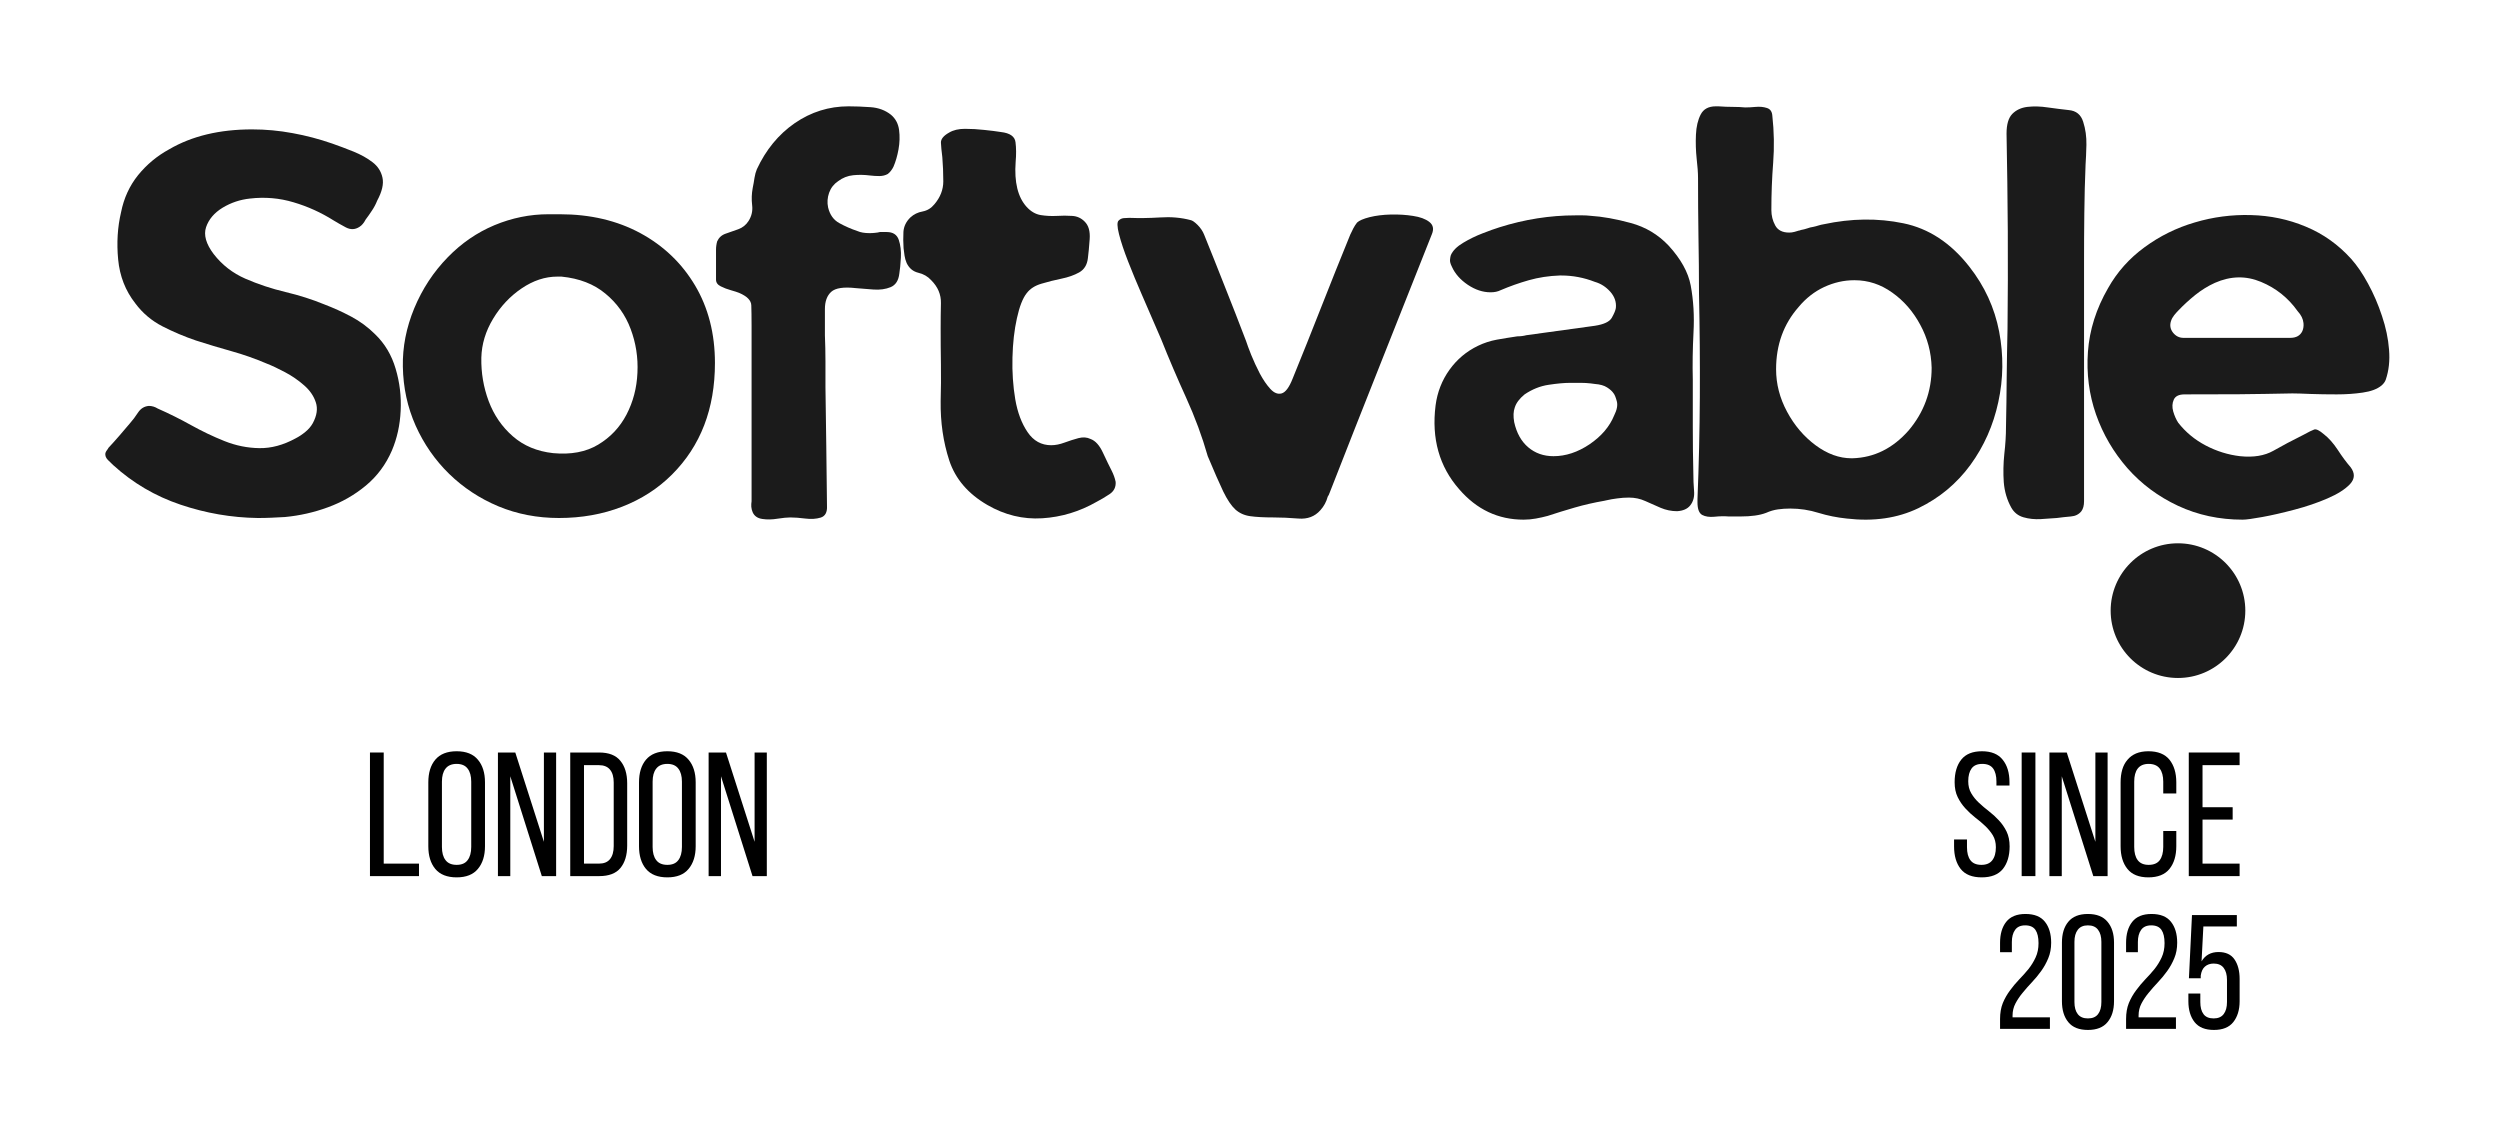 <svg version="1.0" preserveAspectRatio="xMidYMid meet" viewBox="44.25 138 281.25 127.5" zoomAndPan="magnify" xmlns:xlink="http://www.w3.org/1999/xlink" xmlns="http://www.w3.org/2000/svg" style="max-height: 500px" width="281.25" height="127.5"><defs><g/><clipPath id="14b5a07629"><path clip-rule="nonzero" d="M 281.699 199.121 L 296.848 199.121 L 296.848 214.273 L 281.699 214.273 Z M 281.699 199.121"/></clipPath><clipPath id="b72ddf7539"><path clip-rule="nonzero" d="M 289.273 199.121 C 285.09 199.121 281.699 202.516 281.699 206.699 C 281.699 210.883 285.09 214.273 289.273 214.273 C 293.457 214.273 296.848 210.883 296.848 206.699 C 296.848 202.516 293.457 199.121 289.273 199.121 Z M 289.273 199.121"/></clipPath><clipPath id="dc475fef18"><path clip-rule="nonzero" d="M 0.699 0.121 L 15.848 0.121 L 15.848 15.273 L 0.699 15.273 Z M 0.699 0.121"/></clipPath><clipPath id="eb848a7803"><path clip-rule="nonzero" d="M 8.273 0.121 C 4.09 0.121 0.699 3.516 0.699 7.699 C 0.699 11.883 4.09 15.273 8.273 15.273 C 12.457 15.273 15.848 11.883 15.848 7.699 C 15.848 3.516 12.457 0.121 8.273 0.121 Z M 8.273 0.121"/></clipPath><clipPath id="c1e7297b9a"><rect height="16" y="0" width="16" x="0"/></clipPath></defs><rect fill-opacity="1" height="450" y="-37.5" fill="#ffffff" width="450" x="-37.5"/><rect fill-opacity="1" height="450" y="-37.5" fill="#ffffff" width="450" x="-37.5"/><g fill-opacity="1" fill="#1b1b1b"><g transform="translate(56.043, 196.337)"><g><path d="M 20.266 -0.172 C 19.754 -0.141 19.242 -0.113 18.734 -0.094 C 18.223 -0.07 17.711 -0.062 17.203 -0.062 C 14.254 -0.102 11.359 -0.602 8.516 -1.562 C 5.672 -2.52 3.145 -4.004 0.938 -6.016 C 0.781 -6.172 0.582 -6.363 0.344 -6.594 C 0.113 -6.832 0.02 -7.086 0.062 -7.359 C 0.102 -7.484 0.16 -7.594 0.234 -7.688 C 0.316 -7.789 0.375 -7.879 0.406 -7.953 C 0.844 -8.422 1.254 -8.879 1.641 -9.328 C 2.035 -9.785 2.43 -10.25 2.828 -10.719 C 3.141 -11.07 3.441 -11.473 3.734 -11.922 C 4.035 -12.379 4.441 -12.629 4.953 -12.672 C 5.305 -12.672 5.641 -12.57 5.953 -12.375 C 7.211 -11.82 8.457 -11.203 9.688 -10.516 C 10.926 -9.828 12.18 -9.227 13.453 -8.719 C 14.734 -8.207 16.039 -7.941 17.375 -7.922 C 18.719 -7.898 20.078 -8.266 21.453 -9.016 C 21.836 -9.211 22.207 -9.457 22.562 -9.75 C 22.914 -10.039 23.191 -10.363 23.391 -10.719 C 23.859 -11.582 23.973 -12.367 23.734 -13.078 C 23.504 -13.785 23.066 -14.422 22.422 -14.984 C 21.773 -15.555 21.055 -16.051 20.266 -16.469 C 19.484 -16.883 18.797 -17.207 18.203 -17.438 C 16.91 -17.988 15.594 -18.453 14.25 -18.828 C 12.914 -19.203 11.582 -19.602 10.25 -20.031 C 8.957 -20.469 7.703 -21 6.484 -21.625 C 5.266 -22.25 4.242 -23.113 3.422 -24.219 C 2.316 -25.633 1.676 -27.273 1.5 -29.141 C 1.32 -31.004 1.43 -32.781 1.828 -34.469 C 2.141 -36.039 2.773 -37.426 3.734 -38.625 C 4.703 -39.82 5.875 -40.797 7.25 -41.547 C 9.801 -43.035 12.906 -43.781 16.562 -43.781 C 18.094 -43.781 19.613 -43.641 21.125 -43.359 C 22.633 -43.086 24.117 -42.695 25.578 -42.188 C 26.359 -41.914 27.16 -41.613 27.984 -41.281 C 28.805 -40.945 29.516 -40.551 30.109 -40.094 C 30.703 -39.645 31.078 -39.066 31.234 -38.359 C 31.391 -37.648 31.191 -36.785 30.641 -35.766 C 30.484 -35.367 30.285 -34.992 30.047 -34.641 C 29.816 -34.285 29.582 -33.953 29.344 -33.641 C 29.145 -33.254 28.91 -32.977 28.641 -32.812 C 28.16 -32.5 27.656 -32.477 27.125 -32.75 C 26.602 -33.031 26.145 -33.289 25.75 -33.531 C 24.332 -34.426 22.828 -35.109 21.234 -35.578 C 19.648 -36.055 18.016 -36.195 16.328 -36 C 15.223 -35.883 14.195 -35.539 13.25 -34.969 C 12.312 -34.395 11.691 -33.664 11.391 -32.781 C 11.098 -31.906 11.383 -30.895 12.25 -29.75 C 13.195 -28.531 14.383 -27.609 15.812 -26.984 C 17.25 -26.359 18.754 -25.859 20.328 -25.484 C 21.898 -25.109 23.352 -24.645 24.688 -24.094 C 25.707 -23.707 26.719 -23.25 27.719 -22.719 C 28.719 -22.188 29.613 -21.523 30.406 -20.734 C 31.5 -19.68 32.27 -18.383 32.719 -16.844 C 33.176 -15.312 33.363 -13.738 33.281 -12.125 C 33.207 -10.52 32.879 -9.031 32.297 -7.656 C 31.617 -6.082 30.641 -4.766 29.359 -3.703 C 28.086 -2.648 26.664 -1.836 25.094 -1.266 C 23.531 -0.691 21.922 -0.328 20.266 -0.172 Z M 20.266 -0.172"/></g></g></g><g fill-opacity="1" fill="#1b1b1b"><g transform="translate(89.509, 196.337)"><g><path d="M 0.062 -17.094 C 0.02 -19.289 0.445 -21.477 1.344 -23.656 C 2.25 -25.832 3.508 -27.75 5.125 -29.406 C 6.656 -30.977 8.398 -32.176 10.359 -33 C 12.328 -33.82 14.352 -34.234 16.438 -34.234 C 16.633 -34.234 16.836 -34.234 17.047 -34.234 C 17.266 -34.234 17.473 -34.234 17.672 -34.234 C 17.672 -34.234 17.68 -34.234 17.703 -34.234 C 17.723 -34.234 17.734 -34.234 17.734 -34.234 C 21.148 -34.234 24.164 -33.523 26.781 -32.109 C 29.395 -30.691 31.445 -28.727 32.938 -26.219 C 34.426 -23.707 35.172 -20.801 35.172 -17.5 C 35.172 -12.352 33.562 -8.172 30.344 -4.953 C 28.77 -3.379 26.895 -2.172 24.719 -1.328 C 22.539 -0.484 20.176 -0.062 17.625 -0.062 C 15.188 -0.062 12.914 -0.5 10.812 -1.375 C 8.707 -2.258 6.859 -3.477 5.266 -5.031 C 3.68 -6.582 2.426 -8.391 1.5 -10.453 C 0.582 -12.516 0.102 -14.727 0.062 -17.094 Z M 17.438 -27.219 C 16.062 -27.219 14.723 -26.773 13.422 -25.891 C 12.129 -25.016 11.062 -23.879 10.219 -22.484 C 9.375 -21.086 8.93 -19.625 8.891 -18.094 C 8.859 -16.406 9.133 -14.773 9.719 -13.203 C 10.312 -11.629 11.219 -10.312 12.438 -9.25 C 13.656 -8.188 15.164 -7.555 16.969 -7.359 C 18.969 -7.172 20.656 -7.488 22.031 -8.312 C 23.406 -9.133 24.469 -10.258 25.219 -11.688 C 25.969 -13.125 26.379 -14.695 26.453 -16.406 C 26.535 -18.113 26.281 -19.754 25.688 -21.328 C 25.102 -22.898 24.16 -24.223 22.859 -25.297 C 21.566 -26.379 19.914 -27.02 17.906 -27.219 C 17.832 -27.219 17.754 -27.219 17.672 -27.219 C 17.598 -27.219 17.52 -27.219 17.438 -27.219 Z M 17.438 -27.219"/></g></g></g><g fill-opacity="1" fill="#1b1b1b"><g transform="translate(124.802, 196.337)"><g><path d="M 19.203 -32.234 C 19.91 -32.234 20.363 -31.938 20.562 -31.344 C 20.758 -30.758 20.836 -30.094 20.797 -29.344 C 20.754 -28.594 20.695 -28.004 20.625 -27.578 C 20.539 -26.785 20.211 -26.27 19.641 -26.031 C 19.078 -25.801 18.43 -25.711 17.703 -25.766 C 16.973 -25.828 16.316 -25.879 15.734 -25.922 C 14.359 -26.078 13.43 -25.938 12.953 -25.5 C 12.484 -25.07 12.25 -24.426 12.25 -23.562 C 12.25 -22.695 12.25 -21.719 12.25 -20.625 C 12.289 -19.645 12.312 -18.672 12.312 -17.703 C 12.312 -16.742 12.312 -15.773 12.312 -14.797 C 12.352 -12.555 12.383 -10.316 12.406 -8.078 C 12.426 -5.836 12.453 -3.617 12.484 -1.422 C 12.523 -0.711 12.289 -0.273 11.781 -0.109 C 11.27 0.047 10.691 0.082 10.047 0 C 9.398 -0.082 8.836 -0.125 8.359 -0.125 C 8.016 -0.125 7.535 -0.078 6.922 0.016 C 6.316 0.117 5.75 0.129 5.219 0.047 C 4.688 -0.023 4.32 -0.273 4.125 -0.703 C 4.039 -0.898 3.988 -1.109 3.969 -1.328 C 3.957 -1.547 3.969 -1.75 4 -1.938 C 4 -3.312 4 -4.676 4 -6.031 C 4 -7.395 4 -8.742 4 -10.078 C 4 -12.035 4 -13.988 4 -15.938 C 4 -17.883 4 -19.816 4 -21.734 C 4 -22.68 3.988 -23.43 3.969 -23.984 C 3.957 -24.535 3.5 -25.004 2.594 -25.391 C 2.395 -25.473 2.086 -25.57 1.672 -25.688 C 1.266 -25.801 0.883 -25.945 0.531 -26.125 C 0.176 -26.301 0 -26.551 0 -26.875 C 0 -27.414 0 -27.973 0 -28.547 C 0 -29.117 0 -29.68 0 -30.234 C 0 -30.391 0.008 -30.547 0.031 -30.703 C 0.051 -30.859 0.082 -31.016 0.125 -31.172 C 0.312 -31.598 0.629 -31.891 1.078 -32.047 C 1.535 -32.211 2.008 -32.379 2.5 -32.547 C 2.988 -32.723 3.375 -33.031 3.656 -33.469 C 4.008 -34.02 4.145 -34.617 4.062 -35.266 C 3.988 -35.91 4.008 -36.547 4.125 -37.172 C 4.207 -37.566 4.273 -37.953 4.328 -38.328 C 4.391 -38.703 4.477 -39.023 4.594 -39.297 C 5.613 -41.492 7.035 -43.223 8.859 -44.484 C 10.691 -45.742 12.707 -46.375 14.906 -46.375 C 15.656 -46.375 16.477 -46.344 17.375 -46.281 C 18.281 -46.219 19.051 -45.93 19.688 -45.422 C 20.195 -44.992 20.5 -44.426 20.594 -43.719 C 20.688 -43.008 20.664 -42.281 20.531 -41.531 C 20.395 -40.789 20.207 -40.145 19.969 -39.594 C 19.895 -39.438 19.805 -39.289 19.703 -39.156 C 19.609 -39.02 19.484 -38.891 19.328 -38.766 C 19.047 -38.609 18.727 -38.531 18.375 -38.531 C 18.031 -38.531 17.68 -38.551 17.328 -38.594 C 16.691 -38.676 16.062 -38.688 15.438 -38.625 C 14.812 -38.562 14.242 -38.336 13.734 -37.953 C 13.254 -37.629 12.914 -37.191 12.719 -36.641 C 12.531 -36.098 12.492 -35.551 12.609 -35 C 12.805 -34.176 13.227 -33.586 13.875 -33.234 C 14.52 -32.879 15.195 -32.582 15.906 -32.344 C 16.258 -32.188 16.711 -32.109 17.266 -32.109 C 17.461 -32.109 17.664 -32.117 17.875 -32.141 C 18.094 -32.16 18.281 -32.191 18.438 -32.234 C 18.594 -32.234 18.727 -32.234 18.844 -32.234 C 18.969 -32.234 19.086 -32.234 19.203 -32.234 Z M 19.203 -32.234"/></g></g></g><g fill-opacity="1" fill="#1b1b1b"><g transform="translate(145.777, 196.337)"><g><path d="M 9.547 -1.531 C 7.379 -2.789 5.953 -4.457 5.266 -6.531 C 4.586 -8.613 4.266 -10.836 4.297 -13.203 C 4.336 -14.578 4.348 -15.953 4.328 -17.328 C 4.305 -18.703 4.297 -20.055 4.297 -21.391 C 4.297 -22.328 4.305 -23.273 4.328 -24.234 C 4.348 -25.203 3.984 -26.062 3.234 -26.812 C 2.848 -27.238 2.359 -27.52 1.766 -27.656 C 1.18 -27.801 0.75 -28.164 0.469 -28.75 C 0.352 -29.031 0.273 -29.305 0.234 -29.578 C 0.191 -29.848 0.156 -30.125 0.125 -30.406 C 0.082 -31.031 0.078 -31.645 0.109 -32.25 C 0.148 -32.863 0.41 -33.406 0.891 -33.875 C 1.273 -34.227 1.734 -34.453 2.266 -34.547 C 2.797 -34.648 3.238 -34.922 3.594 -35.359 C 4.258 -36.141 4.594 -37 4.594 -37.938 C 4.594 -38.883 4.555 -39.789 4.484 -40.656 C 4.398 -41.32 4.348 -41.859 4.328 -42.266 C 4.305 -42.68 4.613 -43.066 5.25 -43.422 C 5.719 -43.703 6.312 -43.844 7.031 -43.844 C 7.758 -43.844 8.488 -43.801 9.219 -43.719 C 9.945 -43.645 10.566 -43.566 11.078 -43.484 C 12.098 -43.367 12.645 -42.984 12.719 -42.328 C 12.801 -41.68 12.805 -40.945 12.734 -40.125 C 12.566 -37.844 12.977 -36.156 13.969 -35.062 C 14.438 -34.551 14.961 -34.242 15.547 -34.141 C 16.141 -34.047 16.738 -34.016 17.344 -34.047 C 17.957 -34.086 18.539 -34.086 19.094 -34.047 C 19.645 -34.016 20.113 -33.801 20.5 -33.406 C 20.938 -32.977 21.125 -32.32 21.062 -31.438 C 21 -30.551 20.93 -29.832 20.859 -29.281 C 20.773 -28.539 20.445 -28.008 19.875 -27.688 C 19.312 -27.375 18.645 -27.141 17.875 -26.984 C 17.113 -26.828 16.367 -26.641 15.641 -26.422 C 14.91 -26.211 14.352 -25.852 13.969 -25.344 C 13.531 -24.789 13.164 -23.852 12.875 -22.531 C 12.582 -21.219 12.414 -19.742 12.375 -18.109 C 12.332 -16.484 12.438 -14.922 12.688 -13.422 C 12.945 -11.93 13.41 -10.695 14.078 -9.719 C 14.742 -8.738 15.629 -8.25 16.734 -8.25 C 17.203 -8.25 17.703 -8.348 18.234 -8.547 C 18.766 -8.742 19.285 -8.91 19.797 -9.047 C 20.305 -9.18 20.758 -9.148 21.156 -8.953 C 21.707 -8.754 22.176 -8.234 22.562 -7.391 C 22.957 -6.547 23.273 -5.891 23.516 -5.422 C 23.742 -4.984 23.898 -4.551 23.984 -4.125 C 24.023 -3.531 23.789 -3.066 23.281 -2.734 C 22.77 -2.398 22.297 -2.117 21.859 -1.891 C 19.93 -0.785 17.883 -0.164 15.719 -0.031 C 13.562 0.102 11.504 -0.395 9.547 -1.531 Z M 9.547 -1.531"/></g></g></g><g fill-opacity="1" fill="#1b1b1b"><g transform="translate(169.934, 196.337)"><g><path d="M 23.688 -2.469 C 23.531 -1.883 23.254 -1.375 22.859 -0.938 C 22.234 -0.227 21.41 0.082 20.391 0 C 19.367 -0.082 18.445 -0.125 17.625 -0.125 C 16.52 -0.125 15.633 -0.172 14.969 -0.266 C 14.301 -0.359 13.738 -0.613 13.281 -1.031 C 12.832 -1.445 12.379 -2.125 11.922 -3.062 C 11.473 -4.008 10.895 -5.328 10.188 -7.016 C 9.562 -9.211 8.75 -11.41 7.75 -13.609 C 6.75 -15.805 5.816 -17.988 4.953 -20.156 C 4.828 -20.469 4.555 -21.094 4.141 -22.031 C 3.734 -22.977 3.266 -24.062 2.734 -25.281 C 2.203 -26.5 1.703 -27.707 1.234 -28.906 C 0.766 -30.102 0.422 -31.133 0.203 -32 C -0.016 -32.863 -0.023 -33.375 0.172 -33.531 C 0.328 -33.688 0.516 -33.773 0.734 -33.797 C 0.953 -33.816 1.16 -33.828 1.359 -33.828 C 2.453 -33.785 3.609 -33.801 4.828 -33.875 C 6.047 -33.957 7.188 -33.859 8.25 -33.578 C 8.445 -33.547 8.711 -33.363 9.047 -33.031 C 9.379 -32.695 9.625 -32.332 9.781 -31.938 C 10.562 -30.008 11.344 -28.051 12.125 -26.062 C 12.914 -24.082 13.707 -22.051 14.5 -19.969 C 14.613 -19.613 14.805 -19.094 15.078 -18.406 C 15.359 -17.719 15.68 -17.02 16.047 -16.312 C 16.422 -15.613 16.816 -15.035 17.234 -14.578 C 17.648 -14.129 18.07 -13.961 18.5 -14.078 C 18.938 -14.203 19.348 -14.754 19.734 -15.734 C 20.836 -18.441 21.922 -21.148 22.984 -23.859 C 24.047 -26.566 25.125 -29.258 26.219 -31.938 C 26.332 -32.176 26.445 -32.41 26.562 -32.641 C 26.688 -32.879 26.828 -33.098 26.984 -33.297 C 27.223 -33.523 27.691 -33.727 28.391 -33.906 C 29.098 -34.082 29.895 -34.18 30.781 -34.203 C 31.664 -34.223 32.5 -34.172 33.281 -34.047 C 34.07 -33.93 34.68 -33.707 35.109 -33.375 C 35.547 -33.039 35.645 -32.582 35.406 -32 C 33.488 -27.164 31.566 -22.32 29.641 -17.469 C 27.711 -12.613 25.805 -7.773 23.922 -2.953 C 23.836 -2.711 23.758 -2.551 23.688 -2.469 Z M 23.688 -2.469"/></g></g></g><g fill-opacity="1" fill="#1b1b1b"><g transform="translate(205.581, 196.337)"><g><path d="M 28.812 -1.469 C 28.5 -1.082 28.008 -0.867 27.344 -0.828 C 26.707 -0.828 26.094 -0.953 25.5 -1.203 C 24.914 -1.461 24.336 -1.719 23.766 -1.969 C 23.203 -2.227 22.586 -2.359 21.922 -2.359 C 21.484 -2.359 21.047 -2.328 20.609 -2.266 C 20.18 -2.211 19.789 -2.145 19.438 -2.062 L 19.156 -2 C 18.008 -1.801 16.895 -1.547 15.812 -1.234 C 14.738 -0.922 13.727 -0.609 12.781 -0.297 C 12.352 -0.18 11.91 -0.082 11.453 0 C 11.004 0.082 10.547 0.125 10.078 0.125 C 7.211 0.125 4.797 -1.016 2.828 -3.297 C 0.586 -5.848 -0.297 -8.992 0.172 -12.734 C 0.367 -14.223 0.891 -15.555 1.734 -16.734 C 2.578 -17.91 3.648 -18.812 4.953 -19.438 C 5.617 -19.758 6.32 -19.988 7.062 -20.125 C 7.812 -20.258 8.582 -20.383 9.375 -20.5 C 9.562 -20.5 9.734 -20.508 9.891 -20.531 C 10.055 -20.551 10.219 -20.582 10.375 -20.625 L 18.094 -21.688 C 19.113 -21.844 19.75 -22.145 20 -22.594 C 20.258 -23.051 20.41 -23.414 20.453 -23.688 C 20.523 -24.352 20.316 -24.961 19.828 -25.516 C 19.336 -26.066 18.758 -26.438 18.094 -26.625 C 16.875 -27.102 15.613 -27.344 14.312 -27.344 L 14.141 -27.344 C 12.922 -27.301 11.758 -27.125 10.656 -26.812 C 9.562 -26.5 8.504 -26.125 7.484 -25.688 C 7.172 -25.531 6.797 -25.453 6.359 -25.453 C 5.492 -25.453 4.641 -25.734 3.797 -26.297 C 2.953 -26.867 2.352 -27.551 2 -28.344 C 1.844 -28.656 1.773 -28.914 1.797 -29.125 C 1.816 -29.344 1.848 -29.516 1.891 -29.641 C 2.117 -30.148 2.578 -30.609 3.266 -31.016 C 3.953 -31.43 4.676 -31.785 5.438 -32.078 C 6.207 -32.379 6.848 -32.609 7.359 -32.766 C 10.191 -33.66 13.039 -34.109 15.906 -34.109 C 16.188 -34.109 16.461 -34.109 16.734 -34.109 C 17.004 -34.109 17.281 -34.094 17.562 -34.062 C 18.938 -33.977 20.457 -33.707 22.125 -33.25 C 23.789 -32.801 25.211 -31.953 26.391 -30.703 C 27.766 -29.203 28.594 -27.707 28.875 -26.219 C 29.188 -24.531 29.289 -22.77 29.188 -20.938 C 29.094 -19.113 29.066 -17.336 29.109 -15.609 C 29.109 -13.848 29.109 -12.07 29.109 -10.281 C 29.109 -8.488 29.129 -6.734 29.172 -5.016 C 29.172 -4.422 29.195 -3.789 29.25 -3.125 C 29.312 -2.457 29.164 -1.906 28.812 -1.469 Z M 20.266 -11.609 C 20.578 -12.234 20.676 -12.758 20.562 -13.188 C 20.445 -13.625 20.328 -13.922 20.203 -14.078 C 20.047 -14.316 19.801 -14.539 19.469 -14.75 C 19.133 -14.969 18.676 -15.098 18.094 -15.141 L 17.625 -15.203 C 17.27 -15.242 16.906 -15.266 16.531 -15.266 C 16.156 -15.266 15.75 -15.266 15.312 -15.266 C 14.645 -15.266 13.836 -15.191 12.891 -15.047 C 11.953 -14.91 11.051 -14.551 10.188 -13.969 C 9.602 -13.488 9.234 -12.992 9.078 -12.484 C 8.922 -12.055 8.898 -11.508 9.016 -10.844 C 9.285 -9.625 9.812 -8.68 10.594 -8.016 C 11.383 -7.348 12.332 -7.016 13.438 -7.016 C 14.812 -7.016 16.164 -7.461 17.5 -8.359 C 18.832 -9.266 19.754 -10.348 20.266 -11.609 Z M 20.266 -11.609"/></g></g></g><g fill-opacity="1" fill="#1b1b1b"><g transform="translate(234.982, 196.337)"><g><path d="M 0.234 -2.188 C 0.391 -6.031 0.477 -9.875 0.5 -13.719 C 0.52 -17.57 0.488 -21.426 0.406 -25.281 C 0.406 -27.438 0.383 -29.602 0.344 -31.781 C 0.312 -33.969 0.297 -36.141 0.297 -38.297 C 0.297 -38.891 0.242 -39.625 0.141 -40.5 C 0.047 -41.383 0.02 -42.281 0.062 -43.188 C 0.102 -44.094 0.281 -44.848 0.594 -45.453 C 0.906 -46.066 1.473 -46.375 2.297 -46.375 C 2.379 -46.375 2.438 -46.375 2.469 -46.375 C 2.508 -46.375 2.551 -46.375 2.594 -46.375 C 3.176 -46.332 3.723 -46.312 4.234 -46.312 C 4.754 -46.312 5.207 -46.289 5.594 -46.25 C 5.945 -46.25 6.348 -46.27 6.797 -46.312 C 7.254 -46.352 7.672 -46.312 8.047 -46.188 C 8.422 -46.07 8.625 -45.781 8.656 -45.312 C 8.852 -43.539 8.883 -41.781 8.75 -40.031 C 8.613 -38.289 8.547 -36.516 8.547 -34.703 C 8.547 -34.078 8.691 -33.5 8.984 -32.969 C 9.273 -32.438 9.797 -32.172 10.547 -32.172 C 10.742 -32.172 10.941 -32.195 11.141 -32.25 C 11.336 -32.312 11.516 -32.363 11.672 -32.406 C 11.742 -32.406 11.789 -32.414 11.812 -32.438 C 11.832 -32.457 11.863 -32.469 11.906 -32.469 C 12.133 -32.508 12.359 -32.566 12.578 -32.641 C 12.797 -32.723 13.02 -32.781 13.25 -32.812 C 13.445 -32.852 13.645 -32.906 13.844 -32.969 C 14.039 -33.031 14.238 -33.078 14.438 -33.109 C 17.539 -33.773 20.523 -33.812 23.391 -33.219 C 26.254 -32.633 28.727 -31.008 30.812 -28.344 C 32.539 -26.145 33.66 -23.707 34.172 -21.031 C 34.68 -18.363 34.648 -15.723 34.078 -13.109 C 33.516 -10.492 32.469 -8.133 30.938 -6.031 C 29.406 -3.938 27.457 -2.316 25.094 -1.172 C 22.738 -0.035 20.051 0.352 17.031 0 C 15.926 -0.113 14.863 -0.328 13.844 -0.641 C 12.82 -0.961 11.766 -1.125 10.672 -1.125 C 10.191 -1.125 9.727 -1.094 9.281 -1.031 C 8.832 -0.969 8.391 -0.836 7.953 -0.641 C 7.242 -0.367 6.281 -0.234 5.062 -0.234 C 4.863 -0.234 4.645 -0.234 4.406 -0.234 C 4.176 -0.234 3.961 -0.234 3.766 -0.234 C 3.254 -0.273 2.711 -0.266 2.141 -0.203 C 1.578 -0.148 1.117 -0.219 0.766 -0.406 C 0.41 -0.602 0.234 -1.078 0.234 -1.828 C 0.234 -1.898 0.234 -1.969 0.234 -2.031 C 0.234 -2.094 0.234 -2.145 0.234 -2.188 Z M 11.609 -23.797 C 9.922 -21.879 9.078 -19.547 9.078 -16.797 C 9.078 -15.141 9.488 -13.547 10.312 -12.016 C 11.133 -10.484 12.203 -9.227 13.516 -8.25 C 14.836 -7.27 16.188 -6.781 17.562 -6.781 L 17.672 -6.781 C 20.109 -6.852 22.211 -7.895 23.984 -9.906 C 25.711 -11.945 26.578 -14.301 26.578 -16.969 C 26.535 -18.695 26.109 -20.305 25.297 -21.797 C 24.492 -23.297 23.441 -24.504 22.141 -25.422 C 20.848 -26.348 19.438 -26.812 17.906 -26.812 C 17.906 -26.812 17.895 -26.812 17.875 -26.812 C 17.863 -26.812 17.859 -26.812 17.859 -26.812 C 16.711 -26.812 15.586 -26.555 14.484 -26.047 C 13.391 -25.535 12.43 -24.785 11.609 -23.797 Z M 11.609 -23.797"/></g></g></g><g fill-opacity="1" fill="#1b1b1b"><g transform="translate(269.627, 196.337)"><g><path d="M 8.781 -0.828 C 8.5 -0.473 8.102 -0.273 7.594 -0.234 C 7.082 -0.191 6.555 -0.133 6.016 -0.062 C 5.504 -0.02 4.906 0.02 4.219 0.062 C 3.531 0.102 2.879 0.035 2.266 -0.141 C 1.66 -0.316 1.203 -0.68 0.891 -1.234 C 0.41 -2.098 0.129 -3.051 0.047 -4.094 C -0.023 -5.133 -0.004 -6.191 0.109 -7.266 C 0.234 -8.348 0.297 -9.363 0.297 -10.312 C 0.336 -12.156 0.363 -13.988 0.375 -15.812 C 0.395 -17.645 0.426 -19.484 0.469 -21.328 C 0.508 -24.984 0.52 -28.645 0.5 -32.312 C 0.477 -35.988 0.43 -39.656 0.359 -43.312 C 0.359 -44.332 0.57 -45.066 1 -45.516 C 1.438 -45.961 2.004 -46.227 2.703 -46.312 C 3.41 -46.395 4.176 -46.375 5 -46.25 C 5.832 -46.133 6.617 -46.035 7.359 -45.953 C 8.191 -45.879 8.734 -45.438 8.984 -44.625 C 9.242 -43.82 9.363 -42.957 9.344 -42.031 C 9.32 -41.113 9.289 -40.379 9.25 -39.828 C 9.176 -38.023 9.129 -36.195 9.109 -34.344 C 9.086 -32.5 9.078 -30.656 9.078 -28.812 C 9.078 -24.332 9.078 -19.852 9.078 -15.375 C 9.078 -10.895 9.078 -6.414 9.078 -1.938 C 9.078 -1.469 8.977 -1.098 8.781 -0.828 Z M 8.781 -0.828"/></g></g></g><g fill-opacity="1" fill="#1b1b1b"><g transform="translate(279.112, 196.337)"><g><path d="M 33.062 -14.969 C 32.582 -14.57 31.879 -14.305 30.953 -14.172 C 30.035 -14.035 29.055 -13.969 28.016 -13.969 C 26.973 -13.969 26 -13.984 25.094 -14.016 C 24.195 -14.055 23.508 -14.078 23.031 -14.078 C 20.988 -14.035 18.969 -14.004 16.969 -13.984 C 14.969 -13.973 12.945 -13.969 10.906 -13.969 C 10.27 -13.969 9.863 -13.77 9.688 -13.375 C 9.508 -12.977 9.488 -12.535 9.625 -12.047 C 9.77 -11.555 9.957 -11.133 10.188 -10.781 C 11.02 -9.719 12.051 -8.863 13.281 -8.219 C 14.52 -7.57 15.805 -7.172 17.141 -7.016 C 18.641 -6.859 19.891 -7.062 20.891 -7.625 C 21.891 -8.195 23.02 -8.797 24.281 -9.422 C 24.863 -9.742 25.266 -9.941 25.484 -10.016 C 25.703 -10.098 26.066 -9.922 26.578 -9.484 C 27.129 -9.055 27.648 -8.469 28.141 -7.719 C 28.629 -6.969 29.109 -6.32 29.578 -5.781 C 30.086 -5.102 30.066 -4.469 29.516 -3.875 C 28.961 -3.289 28.117 -2.754 26.984 -2.266 C 25.848 -1.773 24.609 -1.352 23.266 -1 C 21.93 -0.645 20.723 -0.367 19.641 -0.172 C 18.566 0.023 17.832 0.125 17.438 0.125 C 14.812 0.125 12.383 -0.395 10.156 -1.438 C 7.938 -2.477 6.039 -3.891 4.469 -5.672 C 2.906 -7.461 1.727 -9.477 0.938 -11.719 C 0.156 -13.957 -0.145 -16.305 0.031 -18.766 C 0.207 -21.223 0.961 -23.609 2.297 -25.922 C 3.316 -27.734 4.68 -29.266 6.391 -30.516 C 8.098 -31.773 9.984 -32.707 12.047 -33.312 C 14.109 -33.926 16.219 -34.203 18.375 -34.141 C 20.539 -34.086 22.594 -33.656 24.531 -32.844 C 26.477 -32.039 28.18 -30.832 29.641 -29.219 C 30.305 -28.477 30.941 -27.547 31.547 -26.422 C 32.16 -25.305 32.68 -24.098 33.109 -22.797 C 33.547 -21.504 33.812 -20.238 33.906 -19 C 34.008 -17.758 33.883 -16.629 33.531 -15.609 C 33.445 -15.379 33.289 -15.164 33.062 -14.969 Z M 24.156 -21.094 C 24.27 -21.363 24.312 -21.66 24.281 -21.984 C 24.238 -22.453 24.02 -22.898 23.625 -23.328 C 22.562 -24.828 21.188 -25.926 19.5 -26.625 C 17.812 -27.332 16.082 -27.297 14.312 -26.516 C 13.531 -26.16 12.797 -25.707 12.109 -25.156 C 11.422 -24.602 10.781 -24.016 10.188 -23.391 C 10.031 -23.234 9.875 -23.055 9.719 -22.859 C 9.562 -22.66 9.445 -22.445 9.375 -22.219 C 9.219 -21.738 9.297 -21.301 9.609 -20.906 C 9.922 -20.52 10.312 -20.328 10.781 -20.328 L 22.797 -20.328 C 23.461 -20.328 23.914 -20.582 24.156 -21.094 Z M 24.156 -21.094"/></g></g></g><g clip-path="url(#14b5a07629)"><g clip-path="url(#b72ddf7539)"><g transform="matrix(1, 0, 0, 1, 281, 199)"><g clip-path="url(#c1e7297b9a)"><g clip-path="url(#dc475fef18)"><g clip-path="url(#eb848a7803)"><path fill-rule="nonzero" fill-opacity="1" d="M 0.699 0.121 L 15.848 0.121 L 15.848 15.273 L 0.699 15.273 Z M 0.699 0.121" fill="#1b1b1b"/></g></g></g></g></g></g><g fill-opacity="1" fill="#000000"><g transform="translate(85.074, 236.563)"><g><path d="M 0.797 0 L 0.797 -13.906 L 2.344 -13.906 L 2.344 -1.406 L 6.312 -1.406 L 6.312 0 Z M 0.797 0"/></g></g></g><g fill-opacity="1" fill="#000000"><g transform="translate(91.764, 236.563)"><g><path d="M 0.672 -10.547 C 0.672 -11.617 0.93 -12.469 1.453 -13.094 C 1.984 -13.727 2.785 -14.047 3.859 -14.047 C 4.93 -14.047 5.727 -13.727 6.25 -13.094 C 6.781 -12.469 7.047 -11.617 7.047 -10.547 L 7.047 -3.359 C 7.047 -2.297 6.781 -1.445 6.25 -0.812 C 5.727 -0.176 4.93 0.141 3.859 0.141 C 2.785 0.141 1.984 -0.176 1.453 -0.812 C 0.93 -1.445 0.672 -2.297 0.672 -3.359 Z M 2.203 -3.281 C 2.203 -2.645 2.336 -2.148 2.609 -1.797 C 2.879 -1.441 3.297 -1.266 3.859 -1.266 C 4.422 -1.266 4.832 -1.441 5.094 -1.797 C 5.363 -2.148 5.5 -2.645 5.5 -3.281 L 5.5 -10.625 C 5.5 -11.258 5.363 -11.75 5.094 -12.094 C 4.832 -12.445 4.422 -12.625 3.859 -12.625 C 3.297 -12.625 2.879 -12.445 2.609 -12.094 C 2.336 -11.75 2.203 -11.258 2.203 -10.625 Z M 2.203 -3.281"/></g></g></g><g fill-opacity="1" fill="#000000"><g transform="translate(99.486, 236.563)"><g><path d="M 2.172 0 L 0.781 0 L 0.781 -13.906 L 2.734 -13.906 L 5.953 -3.859 L 5.953 -13.906 L 7.328 -13.906 L 7.328 0 L 5.719 0 L 2.172 -11.234 Z M 2.172 0"/></g></g></g><g fill-opacity="1" fill="#000000"><g transform="translate(107.605, 236.563)"><g><path d="M 4.047 -13.906 C 5.141 -13.906 5.938 -13.594 6.438 -12.969 C 6.945 -12.352 7.203 -11.516 7.203 -10.453 L 7.203 -3.438 C 7.203 -2.363 6.945 -1.52 6.438 -0.906 C 5.938 -0.301 5.141 0 4.047 0 L 0.797 0 L 0.797 -13.906 Z M 4.031 -1.406 C 4.582 -1.406 4.992 -1.57 5.266 -1.906 C 5.547 -2.25 5.688 -2.738 5.688 -3.375 L 5.688 -10.531 C 5.688 -11.164 5.547 -11.648 5.266 -11.984 C 4.992 -12.316 4.578 -12.484 4.016 -12.484 L 2.344 -12.484 L 2.344 -1.406 Z M 4.031 -1.406"/></g></g></g><g fill-opacity="1" fill="#000000"><g transform="translate(115.467, 236.563)"><g><path d="M 0.672 -10.547 C 0.672 -11.617 0.93 -12.469 1.453 -13.094 C 1.984 -13.727 2.785 -14.047 3.859 -14.047 C 4.93 -14.047 5.727 -13.727 6.25 -13.094 C 6.781 -12.469 7.047 -11.617 7.047 -10.547 L 7.047 -3.359 C 7.047 -2.297 6.781 -1.445 6.25 -0.812 C 5.727 -0.176 4.93 0.141 3.859 0.141 C 2.785 0.141 1.984 -0.176 1.453 -0.812 C 0.93 -1.445 0.672 -2.297 0.672 -3.359 Z M 2.203 -3.281 C 2.203 -2.645 2.336 -2.148 2.609 -1.797 C 2.879 -1.441 3.297 -1.266 3.859 -1.266 C 4.422 -1.266 4.832 -1.441 5.094 -1.797 C 5.363 -2.148 5.5 -2.645 5.5 -3.281 L 5.5 -10.625 C 5.5 -11.258 5.363 -11.75 5.094 -12.094 C 4.832 -12.445 4.422 -12.625 3.859 -12.625 C 3.297 -12.625 2.879 -12.445 2.609 -12.094 C 2.336 -11.75 2.203 -11.258 2.203 -10.625 Z M 2.203 -3.281"/></g></g></g><g fill-opacity="1" fill="#000000"><g transform="translate(123.189, 236.563)"><g><path d="M 2.172 0 L 0.781 0 L 0.781 -13.906 L 2.734 -13.906 L 5.953 -3.859 L 5.953 -13.906 L 7.328 -13.906 L 7.328 0 L 5.719 0 L 2.172 -11.234 Z M 2.172 0"/></g></g></g><g fill-opacity="1" fill="#000000"><g transform="translate(263.505, 236.563)"><g><path d="M 3.719 -14.047 C 4.77 -14.047 5.547 -13.727 6.047 -13.094 C 6.555 -12.469 6.812 -11.625 6.812 -10.562 L 6.812 -10.188 L 5.344 -10.188 L 5.344 -10.641 C 5.344 -11.273 5.219 -11.766 4.969 -12.109 C 4.719 -12.453 4.312 -12.625 3.75 -12.625 C 3.195 -12.625 2.797 -12.453 2.547 -12.109 C 2.297 -11.766 2.172 -11.285 2.172 -10.672 C 2.172 -10.148 2.285 -9.695 2.516 -9.312 C 2.742 -8.926 3.031 -8.57 3.375 -8.25 C 3.719 -7.926 4.094 -7.609 4.5 -7.297 C 4.906 -6.984 5.281 -6.641 5.625 -6.266 C 5.969 -5.898 6.254 -5.484 6.484 -5.016 C 6.711 -4.547 6.828 -3.988 6.828 -3.344 C 6.828 -2.281 6.57 -1.43 6.062 -0.797 C 5.551 -0.172 4.758 0.141 3.688 0.141 C 2.613 0.141 1.828 -0.172 1.328 -0.797 C 0.828 -1.43 0.578 -2.281 0.578 -3.344 L 0.578 -4.125 L 2.031 -4.125 L 2.031 -3.25 C 2.031 -2.613 2.16 -2.125 2.422 -1.781 C 2.68 -1.438 3.094 -1.266 3.656 -1.266 C 4.207 -1.266 4.613 -1.438 4.875 -1.781 C 5.145 -2.125 5.281 -2.613 5.281 -3.25 C 5.281 -3.77 5.164 -4.219 4.938 -4.594 C 4.707 -4.969 4.422 -5.316 4.078 -5.641 C 3.734 -5.973 3.359 -6.289 2.953 -6.594 C 2.555 -6.906 2.188 -7.25 1.844 -7.625 C 1.5 -8 1.211 -8.422 0.984 -8.891 C 0.754 -9.359 0.641 -9.914 0.641 -10.562 C 0.641 -11.633 0.891 -12.484 1.391 -13.109 C 1.891 -13.734 2.664 -14.047 3.719 -14.047 Z M 3.719 -14.047"/></g></g></g><g fill-opacity="1" fill="#000000"><g transform="translate(270.89, 236.563)"><g><path d="M 2.344 -13.906 L 2.344 0 L 0.797 0 L 0.797 -13.906 Z M 2.344 -13.906"/></g></g></g><g fill-opacity="1" fill="#000000"><g transform="translate(274.027, 236.563)"><g><path d="M 2.172 0 L 0.781 0 L 0.781 -13.906 L 2.734 -13.906 L 5.953 -3.859 L 5.953 -13.906 L 7.328 -13.906 L 7.328 0 L 5.719 0 L 2.172 -11.234 Z M 2.172 0"/></g></g></g><g fill-opacity="1" fill="#000000"><g transform="translate(282.146, 236.563)"><g><path d="M 3.797 -14.047 C 4.867 -14.047 5.66 -13.727 6.172 -13.094 C 6.68 -12.457 6.938 -11.609 6.938 -10.547 L 6.938 -9.297 L 5.469 -9.297 L 5.469 -10.625 C 5.469 -11.258 5.336 -11.75 5.078 -12.094 C 4.816 -12.445 4.398 -12.625 3.828 -12.625 C 3.273 -12.625 2.863 -12.445 2.594 -12.094 C 2.332 -11.75 2.203 -11.258 2.203 -10.625 L 2.203 -3.281 C 2.203 -2.645 2.332 -2.148 2.594 -1.797 C 2.863 -1.441 3.273 -1.266 3.828 -1.266 C 4.398 -1.266 4.816 -1.441 5.078 -1.797 C 5.336 -2.148 5.469 -2.645 5.469 -3.281 L 5.469 -5.078 L 6.938 -5.078 L 6.938 -3.359 C 6.938 -2.297 6.68 -1.445 6.172 -0.812 C 5.66 -0.176 4.867 0.141 3.797 0.141 C 2.734 0.141 1.945 -0.176 1.438 -0.812 C 0.926 -1.445 0.672 -2.297 0.672 -3.359 L 0.672 -10.547 C 0.672 -11.078 0.734 -11.555 0.859 -11.984 C 0.984 -12.41 1.176 -12.773 1.438 -13.078 C 1.695 -13.391 2.02 -13.629 2.406 -13.797 C 2.801 -13.961 3.266 -14.047 3.797 -14.047 Z M 3.797 -14.047"/></g></g></g><g fill-opacity="1" fill="#000000"><g transform="translate(289.69, 236.563)"><g><path d="M 5.734 -7.75 L 5.734 -6.359 L 2.344 -6.359 L 2.344 -1.406 L 6.516 -1.406 L 6.516 0 L 0.797 0 L 0.797 -13.906 L 6.516 -13.906 L 6.516 -12.484 L 2.344 -12.484 L 2.344 -7.75 Z M 5.734 -7.75"/></g></g></g><g fill-opacity="1" fill="#000000"><g transform="translate(268.522, 253.744)"><g><path d="M 3.594 -12.922 C 4.594 -12.922 5.32 -12.629 5.781 -12.047 C 6.25 -11.461 6.484 -10.676 6.484 -9.688 C 6.484 -9.039 6.375 -8.457 6.156 -7.938 C 5.945 -7.426 5.68 -6.945 5.359 -6.5 C 5.035 -6.051 4.688 -5.629 4.312 -5.234 C 3.945 -4.848 3.602 -4.457 3.281 -4.062 C 2.957 -3.676 2.688 -3.273 2.469 -2.859 C 2.25 -2.441 2.141 -1.988 2.141 -1.5 L 2.141 -1.297 L 6.344 -1.297 L 6.344 0 L 0.734 0 L 0.734 -1.094 C 0.734 -1.781 0.836 -2.383 1.047 -2.906 C 1.266 -3.426 1.535 -3.898 1.859 -4.328 C 2.18 -4.766 2.523 -5.176 2.891 -5.562 C 3.266 -5.945 3.613 -6.336 3.938 -6.734 C 4.258 -7.141 4.523 -7.57 4.734 -8.031 C 4.953 -8.5 5.062 -9.035 5.062 -9.641 C 5.062 -10.297 4.945 -10.789 4.719 -11.125 C 4.488 -11.469 4.102 -11.641 3.562 -11.641 C 3.039 -11.641 2.66 -11.469 2.422 -11.125 C 2.18 -10.789 2.062 -10.336 2.062 -9.766 L 2.062 -8.625 L 0.734 -8.625 L 0.734 -9.672 C 0.734 -10.66 0.961 -11.445 1.422 -12.031 C 1.891 -12.625 2.613 -12.922 3.594 -12.922 Z M 3.594 -12.922"/></g></g></g><g fill-opacity="1" fill="#000000"><g transform="translate(275.593, 253.744)"><g><path d="M 0.625 -9.703 C 0.625 -10.691 0.863 -11.473 1.344 -12.047 C 1.82 -12.629 2.555 -12.922 3.547 -12.922 C 4.535 -12.922 5.27 -12.629 5.75 -12.047 C 6.238 -11.473 6.484 -10.691 6.484 -9.703 L 6.484 -3.109 C 6.484 -2.117 6.238 -1.332 5.75 -0.75 C 5.27 -0.164 4.535 0.125 3.547 0.125 C 2.555 0.125 1.82 -0.164 1.344 -0.75 C 0.863 -1.332 0.625 -2.117 0.625 -3.109 Z M 2.031 -3.016 C 2.031 -2.43 2.156 -1.977 2.406 -1.656 C 2.656 -1.332 3.035 -1.172 3.547 -1.172 C 4.066 -1.172 4.445 -1.332 4.688 -1.656 C 4.938 -1.977 5.062 -2.43 5.062 -3.016 L 5.062 -9.781 C 5.062 -10.363 4.938 -10.816 4.688 -11.141 C 4.445 -11.473 4.066 -11.641 3.547 -11.641 C 3.035 -11.641 2.656 -11.473 2.406 -11.141 C 2.156 -10.816 2.031 -10.363 2.031 -9.781 Z M 2.031 -3.016"/></g></g></g><g fill-opacity="1" fill="#000000"><g transform="translate(282.7, 253.744)"><g><path d="M 3.594 -12.922 C 4.594 -12.922 5.32 -12.629 5.781 -12.047 C 6.25 -11.461 6.484 -10.676 6.484 -9.688 C 6.484 -9.039 6.375 -8.457 6.156 -7.938 C 5.945 -7.426 5.68 -6.945 5.359 -6.5 C 5.035 -6.051 4.688 -5.629 4.312 -5.234 C 3.945 -4.848 3.602 -4.457 3.281 -4.062 C 2.957 -3.676 2.688 -3.273 2.469 -2.859 C 2.25 -2.441 2.141 -1.988 2.141 -1.5 L 2.141 -1.297 L 6.344 -1.297 L 6.344 0 L 0.734 0 L 0.734 -1.094 C 0.734 -1.781 0.836 -2.383 1.047 -2.906 C 1.266 -3.426 1.535 -3.898 1.859 -4.328 C 2.18 -4.766 2.523 -5.176 2.891 -5.562 C 3.266 -5.945 3.613 -6.336 3.938 -6.734 C 4.258 -7.141 4.523 -7.57 4.734 -8.031 C 4.953 -8.5 5.062 -9.035 5.062 -9.641 C 5.062 -10.297 4.945 -10.789 4.719 -11.125 C 4.488 -11.469 4.102 -11.641 3.562 -11.641 C 3.039 -11.641 2.66 -11.469 2.422 -11.125 C 2.18 -10.789 2.062 -10.336 2.062 -9.766 L 2.062 -8.625 L 0.734 -8.625 L 0.734 -9.672 C 0.734 -10.66 0.961 -11.445 1.422 -12.031 C 1.891 -12.625 2.613 -12.922 3.594 -12.922 Z M 3.594 -12.922"/></g></g></g><g fill-opacity="1" fill="#000000"><g transform="translate(289.77, 253.744)"><g><path d="M 2.156 -7.594 C 2.57 -8.289 3.207 -8.641 4.062 -8.641 C 4.883 -8.641 5.484 -8.363 5.859 -7.812 C 6.242 -7.258 6.438 -6.523 6.438 -5.609 L 6.438 -3.109 C 6.438 -2.129 6.195 -1.344 5.719 -0.75 C 5.25 -0.164 4.523 0.125 3.547 0.125 C 2.566 0.125 1.844 -0.164 1.375 -0.75 C 0.906 -1.344 0.672 -2.129 0.672 -3.109 L 0.672 -3.969 L 2.016 -3.969 L 2.016 -3.016 C 2.016 -2.43 2.133 -1.977 2.375 -1.656 C 2.613 -1.332 2.992 -1.172 3.516 -1.172 C 4.023 -1.172 4.398 -1.332 4.641 -1.656 C 4.891 -1.977 5.016 -2.43 5.016 -3.016 L 5.016 -5.5 C 5.016 -6.082 4.891 -6.535 4.641 -6.859 C 4.398 -7.18 4.023 -7.344 3.516 -7.344 C 3.117 -7.344 2.789 -7.227 2.531 -7 C 2.281 -6.781 2.125 -6.441 2.062 -5.984 L 2.062 -5.688 L 0.734 -5.688 L 1.078 -12.797 L 6.125 -12.797 L 6.125 -11.516 L 2.359 -11.516 Z M 2.156 -7.594"/></g></g></g></svg>